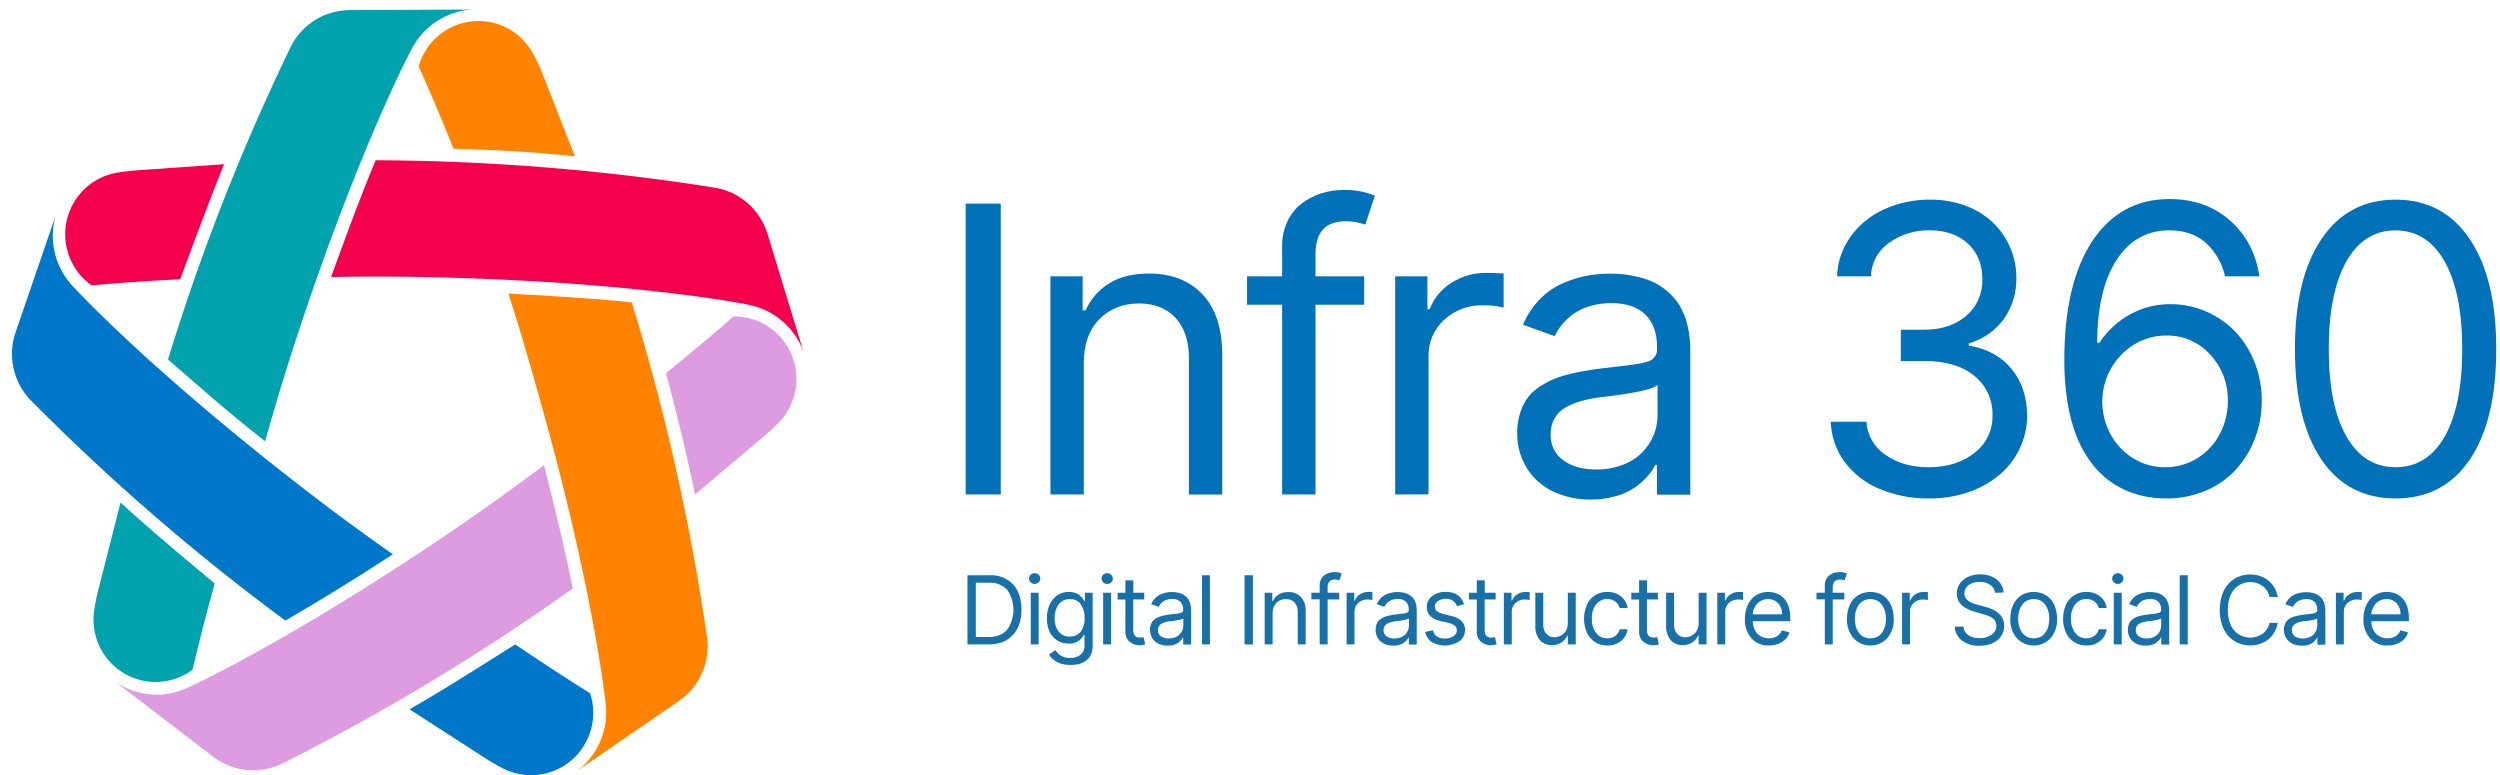 <svg width="187" height="58" viewBox="0 0 187 58" fill="none" xmlns="http://www.w3.org/2000/svg">
<path d="M31.317 4.963C31.859 6.162 32.813 8.347 33.926 11.118C39.214 11.297 40.294 11.433 43.007 11.695L40.433 5.144C40.433 5.144 40.149 4.5 39.84 3.948C39.389 3.145 38.713 2.495 37.895 2.077C37.078 1.66 36.156 1.495 35.245 1.602C34.335 1.71 33.476 2.085 32.777 2.682C32.078 3.278 31.57 4.069 31.317 4.954V4.963Z" fill="#FF8200"/>
<path d="M30.748 3.74C30.661 3.919 30.45 4.321 30.144 4.948C29.561 6.144 28.622 8.155 27.457 10.952C27.312 11.297 27.167 11.654 27.023 12.022C26.036 14.435 24.908 17.361 23.703 20.785C23.577 21.138 23.453 21.496 23.328 21.859C22.945 22.964 22.556 24.117 22.16 25.32C21.263 28.062 20.524 30.534 19.83 33.003C16.933 30.746 14.538 28.59 12.566 26.89C15.005 18.93 18.046 11.169 21.663 3.675C21.994 2.942 22.497 2.301 23.13 1.806C23.762 1.312 24.504 0.979 25.292 0.836L25.412 0.814C25.654 0.776 25.898 0.756 26.142 0.753L35.288 0.714C34.334 0.776 33.412 1.089 32.617 1.622C31.821 2.156 31.178 2.89 30.755 3.751L30.748 3.74Z" fill="#00A3AD"/>
<path d="M54.87 23.667C53.883 24.54 52.136 26.036 49.819 27.907C51.179 33.043 51.736 35.787 51.992 36.984L57.319 32.488C57.319 32.488 57.85 32.027 58.287 31.571C58.92 30.905 59.344 30.067 59.505 29.16C59.666 28.254 59.556 27.32 59.19 26.476C58.824 25.631 58.218 24.915 57.448 24.415C56.678 23.916 55.778 23.656 54.861 23.669L54.87 23.667Z" fill="#DD9CDF"/>
<path d="M55.876 22.767C55.676 22.734 55.224 22.647 54.548 22.533C53.244 22.315 51.053 22.003 48.049 21.686L46.9 21.57C44.315 21.319 41.201 21.079 37.59 20.915L36.458 20.865C35.293 20.817 34.084 20.776 32.824 20.745C29.948 20.673 27.318 20.671 24.762 20.719C26.112 17.044 27.031 14.511 28.105 11.985C36.548 12.018 44.977 12.696 53.318 14.016C54.113 14.12 54.871 14.418 55.527 14.883C56.182 15.348 56.714 15.966 57.078 16.684C57.096 16.721 57.117 16.756 57.137 16.793C57.244 17.014 57.333 17.244 57.404 17.479L60.086 26.263C59.751 25.363 59.185 24.568 58.447 23.957C57.709 23.345 56.824 22.94 55.881 22.78L55.876 22.767Z" fill="#F4004D"/>
<path d="M44.139 51.855C43.022 51.168 41.001 49.868 38.534 48.203C34.056 51.041 32.217 52.155 30.633 53.056L36.488 56.834C36.488 56.834 37.084 57.207 37.647 57.489C38.467 57.902 39.391 58.062 40.302 57.948C41.213 57.834 42.07 57.452 42.765 56.85C43.459 56.248 43.961 55.452 44.207 54.563C44.452 53.675 44.43 52.734 44.144 51.858L44.139 51.855Z" fill="#0077C8"/>
<path d="M45.293 52.552C45.265 52.351 45.217 51.897 45.121 51.209C44.935 49.899 44.589 47.698 43.996 44.724C43.922 44.358 43.845 43.978 43.765 43.587C43.237 41.032 42.537 37.973 41.627 34.46C41.533 34.097 41.435 33.73 41.337 33.368C41.037 32.237 40.717 31.062 40.374 29.844C39.59 27.069 38.834 24.4 38.027 21.964C39.748 22.044 44.676 22.324 47.26 22.619C49.758 30.752 51.631 39.067 52.861 47.489C52.998 48.282 52.941 49.097 52.694 49.863C52.447 50.629 52.018 51.324 51.444 51.886C51.416 51.914 51.386 51.947 51.357 51.971C51.18 52.14 50.989 52.294 50.786 52.432L43.231 57.62C43.987 57.031 44.575 56.253 44.937 55.364C45.299 54.474 45.422 53.504 45.293 52.552Z" fill="#FF8200"/>
<path d="M14.403 50.087C14.703 48.803 15.259 46.523 16.059 43.646C11.977 40.263 10.171 38.654 9.017 37.593L7.293 44.362C7.293 44.362 7.128 45.047 7.039 45.672C6.907 46.584 7.047 47.515 7.441 48.348C7.835 49.181 8.465 49.877 9.253 50.35C10.04 50.824 10.95 51.052 11.866 51.007C12.783 50.961 13.665 50.644 14.403 50.096V50.087Z" fill="#00A3AD"/>
<path d="M14.11 51.408C14.29 51.316 14.703 51.131 15.325 50.821C16.511 50.227 18.476 49.209 21.097 47.707C21.422 47.523 21.755 47.331 22.097 47.13C24.343 45.82 27.014 44.196 30.048 42.22L30.998 41.6C31.974 40.958 32.98 40.29 34.026 39.571C36.401 37.951 38.642 36.335 40.692 34.8C41.616 38.366 42.32 41.453 42.848 44.017C35.996 48.899 28.783 53.25 21.273 57.033C20.566 57.412 19.778 57.612 18.977 57.618C18.175 57.623 17.384 57.433 16.672 57.063L16.563 57.008C16.348 56.89 16.143 56.755 15.948 56.605L8.673 51.032C9.467 51.568 10.386 51.885 11.34 51.951C12.294 52.017 13.248 51.83 14.107 51.408H14.11Z" fill="#DD9CDF"/>
<path d="M6.846 21.341C8.15 21.221 10.508 21.034 13.477 20.889C15.198 16.212 16.353 13.267 16.763 12.282L10.025 12.754C10.025 12.754 9.328 12.815 8.708 12.924C7.805 13.086 6.97 13.513 6.308 14.151C5.646 14.789 5.186 15.61 4.987 16.51C4.788 17.409 4.858 18.348 5.189 19.208C5.519 20.068 6.096 20.81 6.846 21.341Z" fill="#F4004D"/>
<path d="M5.505 21.477C5.648 21.619 5.952 21.955 6.441 22.451C7.376 23.396 8.954 24.946 11.197 26.977C11.475 27.228 11.76 27.486 12.066 27.748C14.008 29.479 16.385 31.514 19.207 33.785C19.496 34.021 19.791 34.255 20.091 34.495C21.007 35.223 21.963 35.971 22.958 36.742C25.24 38.499 27.29 39.991 29.385 41.464C26.31 43.467 23.606 45.109 21.343 46.419C14.633 41.464 8.311 36 2.433 30.073C1.854 29.519 1.418 28.833 1.16 28.072C0.903 27.312 0.833 26.5 0.955 25.706C0.955 25.667 0.955 25.625 0.973 25.586C1.017 25.345 1.08 25.107 1.16 24.874L4.146 16.171C3.892 17.097 3.884 18.074 4.122 19.005C4.361 19.935 4.837 20.787 5.505 21.475V21.477Z" fill="#0077C8"/>
<path d="M74.856 15.23V36.986H72.234V15.23H74.856Z" fill="#0171B9"/>
<path d="M81.068 27.171V36.986H78.572V20.669H80.983V23.219H81.2C81.573 22.381 82.189 21.675 82.967 21.193C83.758 20.707 84.746 20.463 85.93 20.461C87.627 20.461 88.968 20.982 89.953 22.023C90.938 23.063 91.43 24.596 91.427 26.621V36.99H88.931V26.787C88.931 25.513 88.602 24.515 87.942 23.791C87.283 23.068 86.373 22.704 85.21 22.699C83.983 22.699 82.985 23.096 82.217 23.889C81.449 24.683 81.066 25.777 81.068 27.171Z" fill="#0171B9"/>
<path d="M102.04 20.669V22.793H98.4V36.986H95.904V22.793H93.281V20.669H95.904V18.418C95.894 17.783 96.026 17.155 96.291 16.579C96.525 16.062 96.878 15.608 97.321 15.256C97.759 14.916 98.25 14.654 98.775 14.481C99.323 14.299 99.896 14.207 100.473 14.21C101.284 14.185 102.09 14.33 102.842 14.636L102.123 16.802C101.673 16.642 101.202 16.556 100.725 16.546C99.917 16.546 99.325 16.754 98.956 17.164C98.586 17.575 98.4 18.191 98.4 19.012V20.669H102.04Z" fill="#0171B9"/>
<path d="M104.359 36.986V20.669H106.77V23.134H106.939C107.242 22.318 107.807 21.626 108.545 21.169C109.327 20.663 110.239 20.4 111.169 20.413C111.662 20.413 112.096 20.428 112.473 20.457V23.005C111.974 22.888 111.464 22.831 110.952 22.837C109.867 22.801 108.812 23.193 108.011 23.929C107.636 24.273 107.338 24.695 107.139 25.164C106.939 25.634 106.842 26.141 106.854 26.651V36.977L104.359 36.986Z" fill="#0171B9"/>
<path d="M119.028 37.368C118.064 37.383 117.107 37.186 116.227 36.79C115.41 36.417 114.718 35.816 114.234 35.058C113.725 34.251 113.466 33.31 113.488 32.355C113.483 31.874 113.551 31.395 113.69 30.936C113.806 30.548 113.979 30.18 114.203 29.844C114.426 29.523 114.705 29.245 115.027 29.025C115.345 28.798 115.684 28.601 116.038 28.436C116.423 28.264 116.822 28.128 117.231 28.027C117.696 27.907 118.113 27.809 118.479 27.75C118.844 27.691 119.283 27.623 119.783 27.56C120.057 27.524 120.363 27.486 120.702 27.449L121.511 27.357C121.713 27.335 121.945 27.309 122.178 27.272C122.41 27.235 122.613 27.204 122.747 27.178C122.882 27.152 123.034 27.112 123.182 27.064C123.308 27.033 123.427 26.982 123.536 26.912C123.615 26.849 123.688 26.78 123.754 26.704C123.827 26.626 123.88 26.532 123.908 26.429C123.938 26.313 123.951 26.193 123.949 26.073V25.988C123.949 24.924 123.66 24.106 123.08 23.534C122.5 22.962 121.648 22.675 120.522 22.673C119.987 22.67 119.455 22.744 118.942 22.892C118.501 23.013 118.084 23.209 117.709 23.47C117.393 23.694 117.107 23.956 116.857 24.252C116.631 24.523 116.441 24.823 116.292 25.143L113.923 24.294C114.206 23.61 114.611 22.984 115.118 22.446C115.583 21.949 116.138 21.545 116.753 21.256C117.327 20.987 117.93 20.785 118.55 20.656C119.171 20.53 119.803 20.468 120.437 20.47C120.767 20.469 121.097 20.485 121.426 20.518C121.798 20.558 122.167 20.623 122.53 20.715C122.925 20.805 123.31 20.937 123.678 21.108C124.057 21.29 124.411 21.522 124.73 21.798C125.08 22.093 125.382 22.442 125.623 22.833C125.893 23.289 126.093 23.784 126.216 24.3C126.37 24.938 126.443 25.592 126.434 26.248V36.999H123.938V34.776H123.812C123.658 35.086 123.462 35.374 123.23 35.63C122.949 35.942 122.633 36.22 122.289 36.46C121.851 36.757 121.367 36.978 120.856 37.115C120.262 37.283 119.646 37.369 119.028 37.368ZM119.411 35.117C120.078 35.125 120.741 35.009 121.367 34.776C121.91 34.581 122.404 34.269 122.815 33.861C123.183 33.491 123.478 33.053 123.684 32.571C123.883 32.099 123.985 31.592 123.984 31.08V28.785C123.723 29.096 122.374 29.398 119.935 29.689L119.67 29.719C119.195 29.779 118.725 29.872 118.263 29.997C117.863 30.109 117.478 30.268 117.116 30.473C116.769 30.663 116.481 30.945 116.281 31.287C116.08 31.652 115.979 32.065 115.99 32.481C115.972 32.86 116.049 33.236 116.214 33.577C116.378 33.917 116.625 34.211 116.931 34.431C117.554 34.889 118.381 35.117 119.411 35.117Z" fill="#0171B9"/>
<path d="M144.309 37.283C143.03 37.305 141.761 37.061 140.581 36.567C139.546 36.14 138.645 35.441 137.973 34.543C137.334 33.672 136.974 32.628 136.941 31.547H139.605C139.635 32.042 139.78 32.524 140.028 32.953C140.276 33.383 140.62 33.748 141.033 34.021C141.903 34.639 142.978 34.948 144.259 34.947C145.654 34.947 146.8 34.589 147.695 33.872C148.124 33.547 148.469 33.124 148.702 32.639C148.936 32.153 149.051 31.619 149.038 31.08C149.057 30.515 148.945 29.955 148.711 29.441C148.477 28.928 148.128 28.476 147.691 28.121C146.791 27.374 145.534 27.001 143.92 27.001H142.181V24.662H143.92C145.224 24.662 146.274 24.317 147.071 23.627C147.467 23.291 147.78 22.869 147.989 22.393C148.198 21.918 148.297 21.4 148.278 20.881C148.278 19.776 147.92 18.891 147.204 18.226C146.488 17.56 145.535 17.228 144.344 17.228C143.255 17.201 142.188 17.529 141.301 18.162C140.894 18.443 140.559 18.816 140.324 19.252C140.089 19.688 139.959 20.173 139.947 20.669H137.414C137.445 19.591 137.802 18.549 138.436 17.68C139.083 16.789 139.953 16.087 140.957 15.645C142.039 15.162 143.211 14.92 144.394 14.933C145.311 14.923 146.222 15.085 147.08 15.411C147.839 15.692 148.531 16.128 149.115 16.691C149.651 17.219 150.079 17.849 150.373 18.544C150.672 19.242 150.825 19.994 150.823 20.754C150.854 21.87 150.522 22.967 149.877 23.876C149.231 24.752 148.314 25.387 147.269 25.682V25.852C148.628 26.079 149.694 26.662 150.467 27.599C151.239 28.537 151.625 29.701 151.625 31.093C151.63 31.948 151.44 32.793 151.069 33.562C150.707 34.319 150.188 34.989 149.547 35.527C148.857 36.098 148.069 36.536 147.221 36.82C146.283 37.136 145.299 37.293 144.309 37.283Z" fill="#0171B9"/>
<path d="M161.941 37.283C161.424 37.277 160.909 37.224 160.402 37.123C159.882 37.017 159.376 36.849 158.895 36.623C158.388 36.391 157.913 36.093 157.483 35.737C157.015 35.341 156.603 34.883 156.257 34.377C155.856 33.798 155.527 33.173 155.279 32.514C154.984 31.718 154.771 30.893 154.644 30.053C154.483 29.029 154.405 27.994 154.411 26.957C154.411 23.119 155.108 20.148 156.5 18.044C157.893 15.941 159.819 14.889 162.28 14.889C164.076 14.889 165.58 15.419 166.79 16.479C168 17.538 168.738 18.935 169.005 20.669H166.431C166.224 19.703 165.721 18.826 164.992 18.162C164.288 17.541 163.386 17.229 162.286 17.228C160.6 17.228 159.277 17.966 158.319 19.442C157.362 20.918 156.878 22.984 156.868 25.64H157.037C157.614 24.753 158.4 24.023 159.326 23.516C160.258 23.004 161.306 22.741 162.369 22.752C163.273 22.749 164.167 22.933 164.997 23.293C165.812 23.64 166.551 24.145 167.17 24.78C167.804 25.443 168.301 26.224 168.635 27.079C169.002 28 169.187 28.983 169.181 29.975C169.186 30.95 169.008 31.917 168.657 32.826C168.327 33.691 167.834 34.484 167.207 35.163C166.565 35.844 165.784 36.379 164.918 36.73C163.974 37.119 162.96 37.307 161.941 37.283ZM161.941 34.947C162.783 34.957 163.611 34.73 164.331 34.291C165.048 33.854 165.635 33.23 166.029 32.486C166.439 31.717 166.65 30.856 166.642 29.983C166.671 28.7 166.196 27.456 165.32 26.52C164.906 26.06 164.398 25.695 163.83 25.45C163.263 25.204 162.65 25.084 162.032 25.097C161.178 25.091 160.34 25.329 159.615 25.782C158.894 26.229 158.298 26.853 157.885 27.595C157.472 28.338 157.254 29.174 157.252 30.025C157.248 30.87 157.453 31.703 157.85 32.449C158.243 33.193 158.825 33.82 159.537 34.265C160.256 34.719 161.091 34.957 161.941 34.949V34.947Z" fill="#0171B9"/>
<path d="M184.748 34.361C183.433 36.309 181.581 37.283 179.19 37.283C176.799 37.283 174.947 36.309 173.634 34.361C172.319 32.414 171.661 29.663 171.661 26.108C171.661 22.582 172.324 19.838 173.65 17.876C174.975 15.914 176.822 14.933 179.19 14.933C181.559 14.933 183.407 15.914 184.732 17.876C186.058 19.838 186.72 22.582 186.719 26.108C186.719 29.663 186.062 32.414 184.748 34.361ZM175.51 32.641C176.38 34.178 177.606 34.947 179.19 34.947C180.774 34.947 182 34.178 182.87 32.641C183.739 31.104 184.174 28.926 184.174 26.108C184.174 23.29 183.735 21.106 182.857 19.557C181.979 18.007 180.753 17.232 179.181 17.232C177.609 17.232 176.385 18.007 175.508 19.557C174.63 21.109 174.191 23.293 174.191 26.108C174.191 28.923 174.631 31.101 175.51 32.641Z" fill="#0171B9"/>
<path d="M73.956 48.203H72.367V43.028H74.025C74.349 43.009 74.673 43.061 74.975 43.178C75.277 43.296 75.551 43.478 75.777 43.711C76.199 44.167 76.407 44.803 76.407 45.602C76.407 46.401 76.19 47.05 75.755 47.508C75.321 47.967 74.734 48.203 73.956 48.203ZM72.991 47.648H73.917C74.541 47.648 75.012 47.47 75.329 47.113C75.637 46.676 75.803 46.154 75.805 45.619C75.807 45.084 75.645 44.561 75.34 44.122C75.168 43.938 74.957 43.795 74.723 43.703C74.489 43.611 74.237 43.572 73.986 43.589H72.991V47.648Z" fill="#1770A8"/>
<path d="M77.69 43.56C77.609 43.637 77.503 43.679 77.392 43.679C77.281 43.679 77.175 43.637 77.094 43.56C77.055 43.525 77.023 43.481 77.002 43.432C76.981 43.383 76.97 43.33 76.971 43.277C76.97 43.223 76.981 43.17 77.002 43.12C77.023 43.071 77.055 43.027 77.094 42.991C77.175 42.914 77.281 42.872 77.392 42.872C77.503 42.872 77.609 42.914 77.69 42.991C77.73 43.027 77.761 43.071 77.782 43.12C77.804 43.17 77.814 43.223 77.814 43.277C77.814 43.33 77.804 43.383 77.782 43.432C77.761 43.481 77.73 43.525 77.69 43.56ZM77.099 48.203V44.338H77.692V48.203H77.099Z" fill="#1770A8"/>
<path d="M80.044 49.737C79.851 49.74 79.658 49.718 79.47 49.674C79.312 49.639 79.161 49.58 79.02 49.499C78.903 49.431 78.794 49.349 78.696 49.255C78.607 49.167 78.529 49.068 78.466 48.96L78.938 48.628C79.012 48.733 79.096 48.831 79.188 48.921C79.426 49.124 79.732 49.228 80.044 49.214C80.324 49.228 80.6 49.145 80.826 48.978C80.927 48.892 81.005 48.783 81.056 48.661C81.107 48.539 81.129 48.407 81.12 48.275V47.486H81.07C81.004 47.599 80.927 47.705 80.839 47.803C80.722 47.919 80.582 48.01 80.427 48.068C80.273 48.127 80.109 48.153 79.944 48.144C79.72 48.145 79.498 48.102 79.292 48.015C79.095 47.932 78.919 47.807 78.775 47.65C78.618 47.478 78.5 47.274 78.429 47.052C78.343 46.791 78.302 46.518 78.305 46.244C78.3 45.887 78.375 45.534 78.522 45.209C78.646 44.927 78.849 44.687 79.105 44.517C79.36 44.353 79.658 44.269 79.961 44.274C80.088 44.274 80.215 44.291 80.337 44.325C80.432 44.35 80.523 44.384 80.611 44.427C80.692 44.47 80.766 44.526 80.829 44.593C80.879 44.641 80.925 44.692 80.968 44.746L81.07 44.901L81.096 44.943H81.157V44.338H81.731V48.325C81.733 48.506 81.704 48.687 81.644 48.858C81.593 49.006 81.513 49.143 81.409 49.259C81.305 49.371 81.183 49.465 81.048 49.534C80.903 49.61 80.749 49.666 80.589 49.698C80.409 49.73 80.227 49.743 80.044 49.737ZM80.024 47.609C80.179 47.617 80.334 47.588 80.476 47.525C80.618 47.462 80.743 47.367 80.841 47.246C81.049 46.952 81.15 46.595 81.128 46.235C81.147 45.868 81.046 45.505 80.841 45.2C80.748 45.073 80.624 44.971 80.481 44.903C80.339 44.835 80.182 44.804 80.024 44.812C79.853 44.808 79.684 44.845 79.531 44.921C79.389 44.992 79.267 45.098 79.177 45.229C79.08 45.365 79.007 45.517 78.959 45.678C78.91 45.86 78.886 46.047 78.888 46.235C78.87 46.591 78.973 46.943 79.179 47.233C79.279 47.36 79.408 47.461 79.555 47.528C79.702 47.594 79.863 47.623 80.024 47.613V47.609Z" fill="#1770A8"/>
<path d="M83.115 43.56C83.076 43.599 83.029 43.63 82.978 43.651C82.927 43.671 82.872 43.681 82.817 43.681C82.762 43.682 82.707 43.672 82.656 43.651C82.605 43.63 82.558 43.6 82.519 43.56C82.479 43.525 82.447 43.481 82.425 43.432C82.404 43.383 82.393 43.33 82.394 43.277C82.393 43.223 82.404 43.169 82.425 43.12C82.447 43.07 82.479 43.026 82.519 42.99C82.559 42.952 82.606 42.922 82.657 42.902C82.708 42.881 82.762 42.871 82.817 42.873C82.928 42.871 83.035 42.913 83.115 42.99C83.155 43.027 83.186 43.071 83.208 43.12C83.229 43.169 83.24 43.223 83.239 43.277C83.24 43.33 83.229 43.383 83.207 43.432C83.186 43.481 83.155 43.525 83.115 43.56ZM82.515 48.203V44.338H83.109V48.203H82.515Z" fill="#1770A8"/>
<path d="M158.711 43.56C158.671 43.599 158.625 43.63 158.574 43.651C158.523 43.671 158.468 43.681 158.413 43.681C158.358 43.682 158.303 43.672 158.252 43.651C158.2 43.63 158.154 43.6 158.115 43.56C158.075 43.525 158.043 43.481 158.021 43.432C157.999 43.383 157.988 43.33 157.989 43.277C157.988 43.223 157.999 43.169 158.021 43.12C158.043 43.07 158.075 43.026 158.115 42.99C158.154 42.952 158.201 42.922 158.252 42.902C158.303 42.881 158.358 42.871 158.413 42.873C158.524 42.871 158.631 42.913 158.711 42.99C158.75 43.027 158.782 43.071 158.803 43.12C158.824 43.169 158.835 43.223 158.834 43.277C158.835 43.33 158.824 43.383 158.803 43.432C158.782 43.481 158.75 43.525 158.711 43.56ZM158.111 48.203V44.338H158.704V48.203H158.111Z" fill="#1770A8"/>
<path d="M85.589 44.338V44.842H84.765V47.104C84.762 47.206 84.776 47.308 84.806 47.406C84.827 47.477 84.869 47.54 84.926 47.587C84.973 47.625 85.028 47.652 85.087 47.668C85.149 47.684 85.213 47.691 85.278 47.69C85.365 47.688 85.453 47.677 85.539 47.659L85.66 48.194C85.521 48.244 85.374 48.268 85.226 48.266C85.098 48.266 84.971 48.244 84.85 48.203C84.729 48.161 84.617 48.099 84.517 48.019C84.412 47.935 84.327 47.828 84.271 47.705C84.209 47.568 84.178 47.419 84.18 47.268V44.844H83.598V44.338H84.18V43.408H84.773V44.338H85.589Z" fill="#1770A8"/>
<path d="M87.336 48.294C87.107 48.298 86.88 48.251 86.671 48.157C86.477 48.068 86.313 47.926 86.197 47.746C86.109 47.601 86.052 47.438 86.03 47.27C86.007 47.101 86.02 46.929 86.067 46.766C86.095 46.673 86.136 46.585 86.188 46.504C86.242 46.428 86.309 46.362 86.386 46.309C86.462 46.256 86.542 46.209 86.625 46.17C86.717 46.13 86.813 46.098 86.91 46.074C87.007 46.047 87.106 46.025 87.206 46.008C87.293 45.993 87.397 45.978 87.516 45.962L87.734 45.936L87.925 45.914L88.084 45.895L88.221 45.871L88.325 45.844C88.355 45.837 88.384 45.824 88.41 45.807C88.43 45.793 88.448 45.777 88.464 45.759C88.481 45.741 88.494 45.718 88.501 45.694C88.505 45.666 88.505 45.637 88.501 45.609V45.589C88.507 45.482 88.491 45.375 88.453 45.275C88.416 45.174 88.358 45.083 88.284 45.006C88.201 44.933 88.105 44.877 88.001 44.842C87.897 44.806 87.787 44.792 87.677 44.801C87.55 44.8 87.424 44.817 87.301 44.851C87.196 44.879 87.097 44.925 87.008 44.989C86.933 45.042 86.865 45.104 86.806 45.174C86.752 45.241 86.706 45.314 86.671 45.392L86.108 45.191C86.175 45.03 86.272 44.882 86.393 44.755C86.502 44.636 86.634 44.54 86.78 44.471C86.918 44.407 87.064 44.359 87.214 44.329C87.362 44.298 87.512 44.283 87.662 44.283C87.74 44.283 87.819 44.288 87.897 44.296C87.986 44.305 88.073 44.32 88.16 44.342C88.254 44.364 88.346 44.395 88.434 44.436C88.523 44.48 88.607 44.535 88.684 44.6C88.769 44.669 88.843 44.753 88.901 44.846C88.966 44.954 89.014 45.071 89.042 45.194C89.08 45.345 89.098 45.501 89.097 45.657V48.211H88.503V47.687H88.473C88.437 47.761 88.391 47.83 88.336 47.89C88.27 47.963 88.197 48.029 88.118 48.087C88.014 48.158 87.899 48.212 87.777 48.244C87.633 48.281 87.485 48.298 87.336 48.294ZM87.427 47.759C87.586 47.761 87.744 47.734 87.892 47.678C88.021 47.631 88.138 47.557 88.236 47.46C88.323 47.373 88.392 47.269 88.44 47.154C88.488 47.043 88.512 46.922 88.512 46.801V46.255C88.451 46.329 88.129 46.401 87.549 46.473H87.486C87.374 46.486 87.262 46.508 87.153 46.539C87.058 46.565 86.966 46.603 86.88 46.652C86.798 46.697 86.73 46.764 86.682 46.844C86.634 46.931 86.61 47.029 86.612 47.128C86.607 47.218 86.624 47.307 86.662 47.387C86.701 47.468 86.758 47.538 86.83 47.591C87.005 47.711 87.215 47.77 87.427 47.759Z" fill="#1770A8"/>
<path d="M90.501 43.028V48.203H89.907V43.028H90.501Z" fill="#1770A8"/>
<path d="M93.715 43.028V48.203H93.092V43.028H93.715Z" fill="#1770A8"/>
<path d="M95.191 45.866V48.203H94.598V44.338H95.169V44.943H95.219C95.312 44.741 95.464 44.573 95.654 44.46C95.868 44.337 96.111 44.277 96.356 44.285C96.533 44.276 96.709 44.304 96.874 44.368C97.039 44.432 97.188 44.531 97.313 44.657C97.567 44.961 97.693 45.352 97.665 45.748V48.203H97.071V45.781C97.087 45.522 97.003 45.266 96.837 45.067C96.753 44.98 96.651 44.912 96.538 44.868C96.426 44.824 96.305 44.805 96.185 44.812C96.053 44.806 95.922 44.829 95.8 44.877C95.677 44.926 95.566 44.999 95.474 45.093C95.378 45.197 95.304 45.319 95.255 45.451C95.207 45.584 95.185 45.725 95.191 45.866Z" fill="#1770A8"/>
<path d="M100.175 44.338V44.842H99.306V48.203H98.712V44.831H98.089V44.338H98.712V43.792C98.71 43.641 98.741 43.492 98.804 43.355C98.859 43.232 98.943 43.124 99.049 43.041C99.153 42.96 99.27 42.897 99.395 42.855C99.525 42.812 99.66 42.791 99.797 42.792C99.99 42.785 100.181 42.82 100.36 42.892L100.19 43.408C100.084 43.369 99.971 43.349 99.858 43.346C99.781 43.339 99.704 43.349 99.631 43.374C99.559 43.399 99.492 43.44 99.436 43.493C99.341 43.617 99.295 43.773 99.306 43.929V44.338H100.175Z" fill="#1770A8"/>
<path d="M100.725 48.203V44.338H101.299V44.923H101.338C101.411 44.729 101.545 44.565 101.721 44.456C101.906 44.335 102.123 44.273 102.344 44.277C102.462 44.277 102.562 44.277 102.655 44.277V44.884C102.537 44.855 102.416 44.842 102.294 44.842C102.037 44.834 101.786 44.926 101.595 45.1C101.504 45.182 101.433 45.284 101.385 45.397C101.337 45.51 101.315 45.632 101.318 45.755V48.203H100.725Z" fill="#1770A8"/>
<path d="M104.211 48.294C103.982 48.298 103.755 48.251 103.546 48.157C103.352 48.068 103.188 47.926 103.072 47.746C102.951 47.554 102.889 47.33 102.894 47.102C102.894 46.988 102.91 46.875 102.942 46.766C102.97 46.673 103.011 46.585 103.064 46.504C103.117 46.428 103.184 46.362 103.262 46.309C103.337 46.256 103.417 46.209 103.501 46.17C103.593 46.13 103.688 46.098 103.785 46.074C103.883 46.047 103.981 46.025 104.081 46.008C104.168 45.993 104.272 45.978 104.392 45.962L104.609 45.936L104.8 45.914L104.959 45.895L105.096 45.871L105.2 45.844C105.23 45.837 105.259 45.824 105.285 45.807C105.305 45.793 105.323 45.777 105.34 45.759C105.356 45.74 105.368 45.718 105.376 45.694C105.38 45.666 105.38 45.637 105.376 45.609V45.589C105.382 45.482 105.365 45.375 105.328 45.275C105.291 45.175 105.233 45.083 105.159 45.006C105.077 44.933 104.981 44.877 104.877 44.842C104.772 44.806 104.662 44.792 104.553 44.801C104.426 44.8 104.299 44.817 104.177 44.851C104.071 44.879 103.972 44.925 103.883 44.989C103.809 45.042 103.741 45.104 103.681 45.174C103.627 45.241 103.582 45.314 103.546 45.392L102.983 45.191C103.051 45.03 103.147 44.882 103.268 44.755C103.378 44.636 103.509 44.54 103.655 44.471C103.794 44.407 103.94 44.359 104.09 44.329C104.237 44.298 104.387 44.283 104.537 44.283C104.616 44.283 104.694 44.288 104.772 44.296C104.861 44.305 104.949 44.32 105.035 44.342C105.129 44.364 105.221 44.395 105.309 44.436C105.399 44.48 105.483 44.535 105.559 44.6C105.645 44.669 105.718 44.753 105.776 44.846C105.841 44.954 105.889 45.071 105.918 45.194C105.956 45.345 105.974 45.501 105.972 45.657V48.211H105.379V47.687H105.355C105.319 47.761 105.273 47.83 105.218 47.89C105.152 47.963 105.079 48.029 105 48.087C104.896 48.158 104.781 48.212 104.659 48.244C104.513 48.282 104.362 48.299 104.211 48.294ZM104.303 47.759C104.461 47.761 104.619 47.734 104.768 47.678C104.897 47.631 105.014 47.557 105.111 47.46C105.198 47.373 105.268 47.269 105.316 47.154C105.363 47.043 105.387 46.922 105.387 46.801V46.255C105.326 46.329 105.005 46.401 104.424 46.473H104.361C104.249 46.486 104.138 46.508 104.029 46.539C103.933 46.565 103.841 46.603 103.755 46.652C103.673 46.697 103.605 46.764 103.557 46.844C103.51 46.931 103.486 47.029 103.488 47.128C103.482 47.218 103.499 47.307 103.537 47.388C103.575 47.469 103.633 47.539 103.705 47.591C103.881 47.711 104.091 47.77 104.303 47.759Z" fill="#1770A8"/>
<path d="M109.517 45.194L108.985 45.346C108.927 45.174 108.814 45.025 108.662 44.924C108.511 44.823 108.331 44.776 108.15 44.79C107.941 44.782 107.736 44.839 107.561 44.953C107.49 44.996 107.431 45.057 107.39 45.129C107.349 45.201 107.327 45.283 107.326 45.366C107.324 45.432 107.337 45.498 107.364 45.559C107.391 45.62 107.432 45.673 107.483 45.715C107.634 45.824 107.807 45.899 107.989 45.934L108.563 46.076C108.851 46.13 109.118 46.263 109.335 46.46C109.419 46.549 109.484 46.653 109.527 46.767C109.571 46.882 109.591 47.004 109.587 47.126C109.589 47.288 109.551 47.449 109.478 47.594C109.405 47.738 109.299 47.863 109.167 47.958C108.862 48.16 108.507 48.272 108.142 48.284C107.777 48.296 107.416 48.207 107.098 48.026C106.971 47.94 106.863 47.829 106.78 47.701C106.697 47.572 106.64 47.428 106.613 47.277L107.176 47.135C107.281 47.551 107.578 47.76 108.07 47.761C108.3 47.772 108.527 47.711 108.722 47.587C108.797 47.542 108.86 47.478 108.904 47.401C108.948 47.325 108.971 47.238 108.972 47.15C108.972 46.877 108.782 46.696 108.4 46.606L107.748 46.453C107.064 46.295 106.722 45.942 106.722 45.395C106.72 45.238 106.755 45.083 106.825 44.942C106.895 44.802 106.998 44.681 107.124 44.589C107.417 44.37 107.775 44.259 108.139 44.272C108.854 44.274 109.311 44.582 109.517 45.194Z" fill="#1770A8"/>
<path d="M111.875 44.338V44.842H111.052V47.104C111.049 47.206 111.063 47.308 111.093 47.406C111.114 47.477 111.156 47.54 111.212 47.587C111.259 47.624 111.313 47.652 111.371 47.668C111.434 47.684 111.499 47.691 111.565 47.69C111.652 47.688 111.74 47.677 111.825 47.659L111.945 48.194C111.805 48.244 111.658 48.269 111.51 48.266C111.252 48.266 111.002 48.179 110.799 48.019C110.695 47.935 110.611 47.828 110.556 47.705C110.494 47.568 110.463 47.419 110.465 47.268V44.844H109.882V44.338H110.465V43.408H111.058V44.338H111.875Z" fill="#1770A8"/>
<path d="M112.488 48.203V44.338H113.062V44.923H113.103C113.174 44.729 113.308 44.564 113.484 44.456C113.67 44.336 113.887 44.273 114.107 44.277C114.225 44.277 114.325 44.277 114.418 44.277V44.884C114.3 44.855 114.179 44.841 114.057 44.842C113.8 44.834 113.549 44.926 113.358 45.1C113.268 45.183 113.196 45.284 113.149 45.397C113.101 45.51 113.078 45.632 113.082 45.755V48.203H112.488Z" fill="#1770A8"/>
<path d="M117.272 46.617V44.338H117.866V48.203H117.272V47.548H117.231C117.136 47.755 116.986 47.932 116.796 48.059C116.585 48.194 116.338 48.262 116.088 48.255C115.918 48.262 115.75 48.232 115.593 48.167C115.437 48.103 115.296 48.004 115.181 47.88C114.935 47.572 114.814 47.182 114.842 46.788V44.338H115.436V46.74C115.424 46.987 115.508 47.228 115.67 47.414C115.747 47.499 115.842 47.565 115.947 47.609C116.052 47.653 116.165 47.674 116.279 47.67C116.396 47.669 116.513 47.647 116.622 47.604C116.739 47.56 116.847 47.496 116.942 47.414C117.047 47.322 117.13 47.207 117.183 47.078C117.244 46.932 117.274 46.776 117.272 46.617Z" fill="#1770A8"/>
<path d="M120.235 48.283C119.906 48.291 119.581 48.201 119.302 48.026C119.036 47.854 118.825 47.608 118.696 47.318C118.556 46.99 118.484 46.637 118.484 46.28C118.484 45.923 118.556 45.57 118.696 45.242C118.826 44.948 119.04 44.699 119.311 44.527C119.582 44.355 119.897 44.267 120.217 44.275C120.589 44.263 120.953 44.381 121.248 44.608C121.384 44.714 121.498 44.845 121.583 44.995C121.669 45.145 121.724 45.311 121.745 45.482H121.152C121.102 45.291 120.992 45.123 120.837 45.002C120.662 44.867 120.446 44.798 120.226 44.807C120.065 44.802 119.905 44.836 119.76 44.905C119.615 44.974 119.487 45.077 119.389 45.205C119.164 45.509 119.052 45.883 119.072 46.261C119.053 46.646 119.163 47.026 119.385 47.34C119.483 47.47 119.61 47.575 119.756 47.645C119.903 47.715 120.064 47.749 120.226 47.744C120.439 47.75 120.647 47.688 120.822 47.565C120.987 47.444 121.105 47.267 121.152 47.067H121.745C121.7 47.41 121.526 47.722 121.258 47.941C120.969 48.174 120.606 48.295 120.235 48.283Z" fill="#1770A8"/>
<path d="M124.012 44.338V44.842H123.189V47.104C123.187 47.206 123.201 47.308 123.23 47.406C123.251 47.477 123.293 47.54 123.349 47.587C123.397 47.624 123.452 47.652 123.51 47.668C123.573 47.684 123.637 47.691 123.702 47.69C123.789 47.688 123.877 47.677 123.962 47.659L124.084 48.194C123.945 48.244 123.797 48.268 123.649 48.266C123.392 48.267 123.142 48.18 122.941 48.019C122.835 47.936 122.752 47.828 122.697 47.705C122.633 47.568 122.601 47.419 122.604 47.268V44.844H122.021V44.338H122.604V43.408H123.197V44.338H124.012Z" fill="#1770A8"/>
<path d="M127.058 46.617V44.338H127.651V48.203H127.058V47.548H127.016C126.922 47.755 126.771 47.932 126.582 48.059C126.37 48.194 126.123 48.262 125.873 48.255C125.704 48.262 125.535 48.232 125.379 48.167C125.222 48.103 125.082 48.004 124.967 47.88C124.72 47.572 124.599 47.182 124.628 46.788V44.338H125.221V46.74C125.209 46.987 125.294 47.228 125.456 47.414C125.533 47.499 125.627 47.565 125.732 47.609C125.837 47.653 125.95 47.674 126.064 47.67C126.182 47.669 126.298 47.647 126.408 47.604C126.524 47.56 126.632 47.496 126.727 47.414C126.832 47.322 126.915 47.207 126.968 47.078C127.029 46.932 127.06 46.776 127.058 46.617Z" fill="#1770A8"/>
<path d="M128.453 48.203V44.338H129.027V44.923H129.066C129.138 44.729 129.272 44.564 129.448 44.456C129.633 44.336 129.85 44.273 130.07 44.277C130.187 44.277 130.287 44.277 130.383 44.277V44.884C130.264 44.855 130.142 44.841 130.02 44.842C129.763 44.834 129.513 44.926 129.322 45.1C129.232 45.182 129.16 45.284 129.113 45.397C129.065 45.51 129.042 45.632 129.046 45.755V48.203H128.453Z" fill="#1770A8"/>
<path d="M132.307 48.283C132.063 48.294 131.82 48.25 131.595 48.156C131.37 48.062 131.167 47.92 131.002 47.74C130.664 47.337 130.491 46.82 130.518 46.294C130.515 46.017 130.557 45.741 130.642 45.478C130.718 45.244 130.837 45.027 130.994 44.838C131.144 44.661 131.332 44.52 131.544 44.425C131.768 44.323 132.011 44.272 132.257 44.275C132.42 44.274 132.582 44.296 132.739 44.338C132.899 44.382 133.05 44.452 133.187 44.545C133.333 44.642 133.46 44.765 133.563 44.908C133.68 45.075 133.767 45.262 133.819 45.46C133.886 45.706 133.918 45.959 133.915 46.214V46.467H131.113C131.104 46.815 131.227 47.153 131.459 47.412C131.653 47.592 131.898 47.706 132.16 47.739C132.422 47.772 132.687 47.722 132.92 47.596C133.088 47.491 133.215 47.331 133.28 47.144L133.854 47.305C133.764 47.601 133.569 47.855 133.306 48.017C133.007 48.203 132.659 48.296 132.307 48.283ZM131.105 45.951H133.302C133.314 45.651 133.21 45.357 133.013 45.13C132.916 45.025 132.797 44.942 132.665 44.887C132.533 44.832 132.391 44.806 132.248 44.812C132.09 44.81 131.934 44.841 131.789 44.903C131.656 44.962 131.535 45.048 131.435 45.154C131.339 45.262 131.261 45.386 131.205 45.519C131.145 45.656 131.109 45.802 131.098 45.951H131.105Z" fill="#1770A8"/>
<path d="M137.958 44.338V44.842H137.088V48.203H136.495V44.831H135.873V44.338H136.495V43.792C136.492 43.641 136.524 43.492 136.588 43.355C136.643 43.232 136.726 43.124 136.832 43.041C136.936 42.96 137.053 42.897 137.178 42.855C137.308 42.812 137.445 42.791 137.582 42.792C137.774 42.786 137.966 42.82 138.145 42.892L137.973 43.408C137.866 43.369 137.754 43.348 137.641 43.347C137.564 43.34 137.487 43.349 137.415 43.374C137.343 43.399 137.276 43.44 137.221 43.493C137.124 43.617 137.077 43.773 137.088 43.929V44.338H137.958Z" fill="#1770A8"/>
<path d="M141.172 47.735C141.01 47.909 140.814 48.048 140.596 48.142C140.378 48.237 140.143 48.286 139.905 48.286C139.668 48.286 139.433 48.237 139.215 48.142C138.997 48.048 138.801 47.909 138.638 47.735C138.303 47.33 138.131 46.812 138.156 46.285C138.148 45.921 138.222 45.56 138.373 45.229C138.506 44.939 138.72 44.694 138.988 44.523C139.266 44.36 139.581 44.274 139.903 44.274C140.225 44.274 140.541 44.36 140.818 44.523C141.087 44.694 141.3 44.939 141.433 45.229C141.584 45.56 141.658 45.921 141.651 46.285C141.677 46.812 141.506 47.329 141.172 47.735ZM139.392 47.63C139.552 47.708 139.728 47.748 139.905 47.748C140.083 47.748 140.258 47.708 140.418 47.63C140.564 47.555 140.689 47.444 140.781 47.307C140.88 47.166 140.954 47.009 140.999 46.842C141.094 46.477 141.094 46.092 140.999 45.726C140.954 45.559 140.88 45.4 140.781 45.257C140.689 45.119 140.565 45.007 140.418 44.929C140.258 44.852 140.083 44.812 139.905 44.812C139.728 44.812 139.552 44.852 139.392 44.929C139.246 45.007 139.12 45.12 139.027 45.257C138.93 45.401 138.857 45.559 138.81 45.726C138.717 46.093 138.717 46.476 138.81 46.842C138.856 47.008 138.93 47.165 139.027 47.307C139.121 47.444 139.246 47.554 139.392 47.63Z" fill="#1770A8"/>
<path d="M142.277 48.203V44.338H142.848V44.923H142.89C142.961 44.729 143.095 44.565 143.27 44.456C143.456 44.336 143.673 44.273 143.894 44.277C144.011 44.277 144.111 44.277 144.205 44.277V44.884C144.086 44.855 143.965 44.841 143.844 44.842C143.587 44.834 143.337 44.926 143.146 45.1C143.055 45.182 142.984 45.284 142.935 45.397C142.887 45.51 142.864 45.632 142.868 45.755V48.203H142.277Z" fill="#1770A8"/>
<path d="M149.228 44.338C149.216 44.218 149.177 44.102 149.114 43.999C149.051 43.896 148.966 43.809 148.865 43.744C148.628 43.593 148.352 43.517 148.071 43.526C147.778 43.512 147.489 43.596 147.25 43.766C147.152 43.836 147.072 43.928 147.017 44.036C146.963 44.144 146.935 44.263 146.937 44.384C146.936 44.469 146.952 44.553 146.982 44.633C147.011 44.707 147.055 44.775 147.111 44.831C147.165 44.887 147.225 44.937 147.289 44.982C147.356 45.03 147.429 45.069 147.506 45.1C147.589 45.133 147.66 45.161 147.724 45.181C147.787 45.2 147.854 45.222 147.941 45.242L148.462 45.384C148.554 45.406 148.636 45.43 148.712 45.454C148.789 45.478 148.875 45.513 148.98 45.556C149.076 45.596 149.169 45.643 149.258 45.696C149.346 45.751 149.429 45.814 149.506 45.884C149.589 45.954 149.662 46.035 149.723 46.124C149.782 46.219 149.829 46.322 149.86 46.43C149.897 46.552 149.916 46.679 149.914 46.807C149.917 47.01 149.873 47.209 149.788 47.393C149.705 47.576 149.582 47.738 149.43 47.869C149.258 48.013 149.059 48.121 148.845 48.185C148.59 48.266 148.324 48.305 148.056 48.301C147.59 48.324 147.13 48.187 146.752 47.912C146.592 47.79 146.461 47.634 146.367 47.455C146.274 47.276 146.221 47.079 146.213 46.877H146.865C146.876 47.055 146.946 47.224 147.063 47.358C147.18 47.491 147.33 47.59 147.497 47.646C147.683 47.708 147.878 47.738 148.073 47.735C148.393 47.748 148.707 47.656 148.971 47.476C149.083 47.402 149.174 47.301 149.237 47.182C149.3 47.063 149.332 46.931 149.33 46.797C149.331 46.703 149.311 46.609 149.273 46.524C149.239 46.442 149.19 46.368 149.128 46.305C149.059 46.241 148.981 46.188 148.897 46.146C148.808 46.099 148.716 46.058 148.621 46.023C148.534 45.993 148.428 45.96 148.304 45.928L147.669 45.746C146.8 45.493 146.365 45.045 146.365 44.403C146.361 44.132 146.444 43.867 146.6 43.646C146.76 43.421 146.979 43.245 147.232 43.137C147.514 43.015 147.819 42.953 148.126 42.958C148.429 42.953 148.73 43.014 149.008 43.137C149.253 43.242 149.466 43.41 149.625 43.624C149.774 43.827 149.858 44.071 149.864 44.323L149.228 44.338Z" fill="#1770A8"/>
<path d="M153.39 47.735C153.227 47.909 153.031 48.048 152.813 48.142C152.595 48.237 152.36 48.286 152.123 48.286C151.885 48.286 151.65 48.237 151.433 48.142C151.215 48.048 151.018 47.909 150.856 47.735C150.52 47.33 150.348 46.812 150.373 46.285C150.365 45.921 150.44 45.56 150.59 45.229C150.723 44.939 150.937 44.694 151.206 44.523C151.483 44.36 151.799 44.274 152.121 44.274C152.442 44.274 152.758 44.36 153.036 44.523C153.304 44.694 153.518 44.939 153.651 45.229C153.802 45.56 153.876 45.921 153.868 46.285C153.894 46.812 153.724 47.329 153.39 47.735ZM151.61 47.63C151.77 47.708 151.945 47.748 152.123 47.748C152.3 47.748 152.476 47.708 152.636 47.63C152.782 47.555 152.907 47.444 152.999 47.307C153.098 47.166 153.172 47.009 153.216 46.842C153.312 46.477 153.312 46.092 153.216 45.726C153.171 45.559 153.098 45.4 152.999 45.257C152.907 45.119 152.782 45.007 152.636 44.929C152.476 44.852 152.3 44.812 152.123 44.812C151.945 44.812 151.77 44.852 151.61 44.929C151.463 45.007 151.338 45.12 151.245 45.257C151.148 45.401 151.074 45.559 151.027 45.726C150.935 46.093 150.935 46.476 151.027 46.842C151.074 47.008 151.147 47.165 151.245 47.307C151.341 47.445 151.469 47.556 151.619 47.63H151.61Z" fill="#1770A8"/>
<path d="M156.07 48.283C155.741 48.291 155.417 48.201 155.137 48.026C154.87 47.855 154.658 47.609 154.529 47.318C154.389 46.99 154.317 46.637 154.317 46.28C154.317 45.923 154.389 45.57 154.529 45.242C154.661 44.951 154.874 44.704 155.142 44.53C155.414 44.357 155.731 44.268 156.053 44.275C156.425 44.263 156.79 44.381 157.085 44.609C157.221 44.714 157.334 44.846 157.419 44.996C157.504 45.145 157.559 45.311 157.581 45.482H156.987C156.94 45.291 156.829 45.122 156.674 45.002C156.5 44.867 156.283 44.798 156.063 44.807C155.902 44.802 155.742 44.836 155.596 44.905C155.45 44.974 155.323 45.077 155.224 45.205C155 45.51 154.888 45.883 154.907 46.261C154.888 46.647 154.999 47.027 155.222 47.34C155.32 47.47 155.447 47.575 155.594 47.645C155.74 47.715 155.901 47.749 156.063 47.744C156.275 47.75 156.483 47.687 156.657 47.565C156.823 47.445 156.941 47.268 156.987 47.067H157.581C157.536 47.41 157.362 47.722 157.096 47.941C156.805 48.173 156.442 48.295 156.07 48.283Z" fill="#1770A8"/>
<path d="M160.481 48.294C160.252 48.298 160.025 48.251 159.815 48.157C159.622 48.068 159.457 47.926 159.342 47.746C159.222 47.553 159.16 47.33 159.166 47.102C159.164 46.988 159.18 46.875 159.213 46.766C159.24 46.672 159.281 46.584 159.335 46.504C159.387 46.427 159.454 46.361 159.531 46.309C159.606 46.256 159.686 46.209 159.77 46.17C159.862 46.13 159.957 46.098 160.055 46.074C160.165 46.045 160.272 46.021 160.35 46.008C160.428 45.995 160.541 45.978 160.663 45.962L160.881 45.936L161.074 45.914L161.23 45.895L161.367 45.871L161.472 45.844C161.502 45.837 161.531 45.825 161.556 45.807C161.577 45.794 161.595 45.778 161.611 45.759C161.628 45.741 161.641 45.718 161.648 45.694C161.651 45.666 161.651 45.637 161.648 45.609V45.589C161.655 45.483 161.641 45.377 161.605 45.276C161.57 45.176 161.515 45.084 161.443 45.006C161.361 44.933 161.264 44.877 161.16 44.842C161.055 44.807 160.945 44.793 160.835 44.801C160.708 44.8 160.581 44.817 160.459 44.851C160.354 44.879 160.254 44.925 160.165 44.989C160.091 45.042 160.023 45.104 159.963 45.174C159.91 45.241 159.865 45.315 159.829 45.392L159.266 45.191C159.334 45.03 159.43 44.882 159.55 44.755C159.661 44.636 159.793 44.54 159.939 44.471C160.078 44.406 160.224 44.358 160.374 44.329C160.522 44.298 160.673 44.283 160.824 44.283C160.902 44.283 160.981 44.288 161.059 44.296C161.147 44.305 161.234 44.32 161.32 44.342C161.414 44.364 161.506 44.395 161.593 44.436C161.683 44.48 161.767 44.535 161.843 44.6C161.928 44.67 162.002 44.753 162.061 44.847C162.124 44.955 162.171 45.072 162.2 45.194C162.238 45.345 162.256 45.501 162.254 45.657V48.211H161.661V47.687H161.633C161.596 47.761 161.549 47.829 161.493 47.89C161.428 47.963 161.355 48.029 161.276 48.087C161.172 48.158 161.057 48.212 160.935 48.244C160.787 48.283 160.634 48.3 160.481 48.294ZM160.572 47.759C160.731 47.761 160.888 47.734 161.037 47.678C161.166 47.632 161.283 47.557 161.38 47.46C161.468 47.373 161.538 47.269 161.585 47.154C161.632 47.043 161.657 46.922 161.656 46.801V46.255C161.596 46.329 161.274 46.401 160.696 46.473H160.633C160.52 46.486 160.408 46.508 160.298 46.539C160.203 46.564 160.111 46.602 160.026 46.652C159.943 46.697 159.874 46.763 159.826 46.844C159.779 46.931 159.755 47.029 159.757 47.128C159.752 47.218 159.769 47.307 159.807 47.387C159.845 47.468 159.902 47.538 159.974 47.591C160.15 47.711 160.36 47.77 160.572 47.759Z" fill="#1770A8"/>
<path d="M163.645 43.028V48.203H163.043V43.028H163.645Z" fill="#1770A8"/>
<path d="M170.377 44.65H169.755C169.693 44.324 169.509 44.033 169.242 43.838C168.922 43.608 168.528 43.505 168.137 43.549C167.745 43.594 167.384 43.782 167.123 44.078C166.961 44.27 166.84 44.493 166.766 44.733C166.595 45.312 166.595 45.929 166.766 46.508C166.839 46.749 166.961 46.972 167.123 47.163C167.269 47.331 167.449 47.465 167.651 47.556C167.907 47.668 168.188 47.713 168.466 47.686C168.745 47.66 169.011 47.562 169.242 47.404C169.509 47.208 169.693 46.917 169.755 46.591H170.377C170.323 46.921 170.189 47.232 169.988 47.497C169.796 47.749 169.545 47.95 169.257 48.08C168.959 48.215 168.635 48.283 168.307 48.279C167.994 48.282 167.684 48.218 167.397 48.091C167.121 47.97 166.875 47.791 166.675 47.565C166.464 47.319 166.304 47.035 166.203 46.727C165.977 46.008 165.977 45.237 166.203 44.519C166.305 44.211 166.465 43.926 166.675 43.681C166.875 43.455 167.121 43.276 167.397 43.154C167.684 43.028 167.994 42.964 168.307 42.967C168.635 42.964 168.958 43.032 169.257 43.165C169.544 43.297 169.795 43.497 169.988 43.748C170.189 44.013 170.322 44.322 170.377 44.65Z" fill="#1770A8"/>
<path d="M172.155 48.294C171.926 48.298 171.698 48.251 171.489 48.157C171.296 48.068 171.131 47.926 171.016 47.746C170.894 47.554 170.832 47.33 170.837 47.102C170.837 46.988 170.853 46.875 170.885 46.766C170.913 46.673 170.954 46.585 171.007 46.504C171.06 46.428 171.127 46.362 171.203 46.31C171.279 46.257 171.36 46.21 171.444 46.17C171.539 46.133 171.637 46.105 171.737 46.085C171.835 46.058 171.933 46.036 172.033 46.019C172.12 46.004 172.224 45.989 172.344 45.973L172.561 45.947L172.752 45.925L172.911 45.906L173.048 45.882L173.152 45.855C173.182 45.847 173.211 45.835 173.237 45.818C173.257 45.804 173.275 45.788 173.291 45.77C173.308 45.751 173.32 45.729 173.328 45.705C173.332 45.676 173.332 45.648 173.328 45.62V45.6C173.335 45.494 173.32 45.387 173.285 45.287C173.249 45.187 173.194 45.095 173.122 45.017C173.039 44.944 172.943 44.888 172.838 44.852C172.734 44.817 172.623 44.803 172.513 44.812C172.387 44.811 172.261 44.828 172.139 44.862C172.034 44.89 171.935 44.937 171.846 44.999C171.771 45.053 171.703 45.115 171.644 45.185C171.59 45.252 171.544 45.325 171.509 45.403L170.946 45.203C171.013 45.041 171.11 44.893 171.231 44.766C171.34 44.647 171.472 44.551 171.618 44.482C171.756 44.417 171.902 44.37 172.052 44.34C172.2 44.309 172.35 44.294 172.5 44.294C172.579 44.294 172.657 44.298 172.735 44.307C172.824 44.316 172.912 44.331 172.998 44.353C173.092 44.375 173.184 44.407 173.272 44.447C173.361 44.491 173.445 44.546 173.522 44.611C173.607 44.68 173.681 44.764 173.739 44.858C173.803 44.965 173.851 45.083 173.88 45.205C173.918 45.356 173.937 45.512 173.935 45.668V48.222H173.341V47.698H173.311C173.275 47.772 173.229 47.841 173.174 47.901C173.108 47.974 173.035 48.04 172.957 48.098C172.853 48.169 172.737 48.223 172.615 48.255C172.464 48.29 172.309 48.304 172.155 48.294ZM172.246 47.759C172.405 47.762 172.562 47.734 172.711 47.679C172.84 47.631 172.957 47.557 173.054 47.46C173.142 47.373 173.211 47.269 173.259 47.155C173.306 47.043 173.331 46.922 173.33 46.801V46.255C173.27 46.329 172.948 46.401 172.368 46.473H172.305C172.192 46.486 172.081 46.508 171.972 46.539C171.876 46.565 171.784 46.603 171.698 46.652C171.616 46.697 171.547 46.763 171.5 46.844C171.453 46.931 171.429 47.029 171.431 47.128C171.425 47.218 171.442 47.307 171.48 47.388C171.518 47.469 171.576 47.539 171.648 47.591C171.824 47.711 172.034 47.77 172.246 47.759Z" fill="#1770A8"/>
<path d="M174.726 48.203V44.338H175.3V44.923H175.339C175.412 44.729 175.546 44.565 175.721 44.456C175.907 44.335 176.124 44.273 176.345 44.277C176.463 44.277 176.563 44.277 176.656 44.277V44.884C176.538 44.855 176.417 44.842 176.295 44.842C176.038 44.834 175.787 44.926 175.595 45.1C175.505 45.182 175.433 45.284 175.386 45.397C175.338 45.51 175.315 45.632 175.319 45.755V48.203H174.726Z" fill="#1770A8"/>
<path d="M178.575 48.283C178.332 48.294 178.089 48.25 177.863 48.156C177.638 48.062 177.436 47.92 177.271 47.74C176.933 47.337 176.76 46.82 176.786 46.294C176.784 46.017 176.826 45.741 176.913 45.478C176.987 45.244 177.106 45.026 177.262 44.838C177.413 44.661 177.601 44.52 177.812 44.425C178.036 44.323 178.28 44.272 178.525 44.275C178.688 44.274 178.85 44.296 179.008 44.338C179.168 44.381 179.319 44.452 179.456 44.545C179.602 44.642 179.731 44.765 179.834 44.908C179.95 45.075 180.036 45.262 180.088 45.46C180.154 45.706 180.187 45.959 180.184 46.214V46.467H177.382C177.372 46.815 177.496 47.153 177.728 47.412C177.922 47.592 178.168 47.706 178.43 47.739C178.692 47.771 178.958 47.721 179.19 47.596C179.358 47.491 179.485 47.331 179.549 47.144L180.123 47.305C180.032 47.601 179.838 47.855 179.575 48.017C179.276 48.204 178.928 48.297 178.575 48.283ZM177.371 45.951H179.562C179.574 45.651 179.47 45.357 179.273 45.13C179.176 45.025 179.057 44.942 178.925 44.887C178.793 44.832 178.651 44.806 178.508 44.812C178.35 44.81 178.194 44.841 178.049 44.903C177.916 44.962 177.795 45.048 177.695 45.154C177.603 45.263 177.529 45.386 177.478 45.519C177.417 45.656 177.381 45.802 177.371 45.951Z" fill="#1770A8"/>
</svg>
